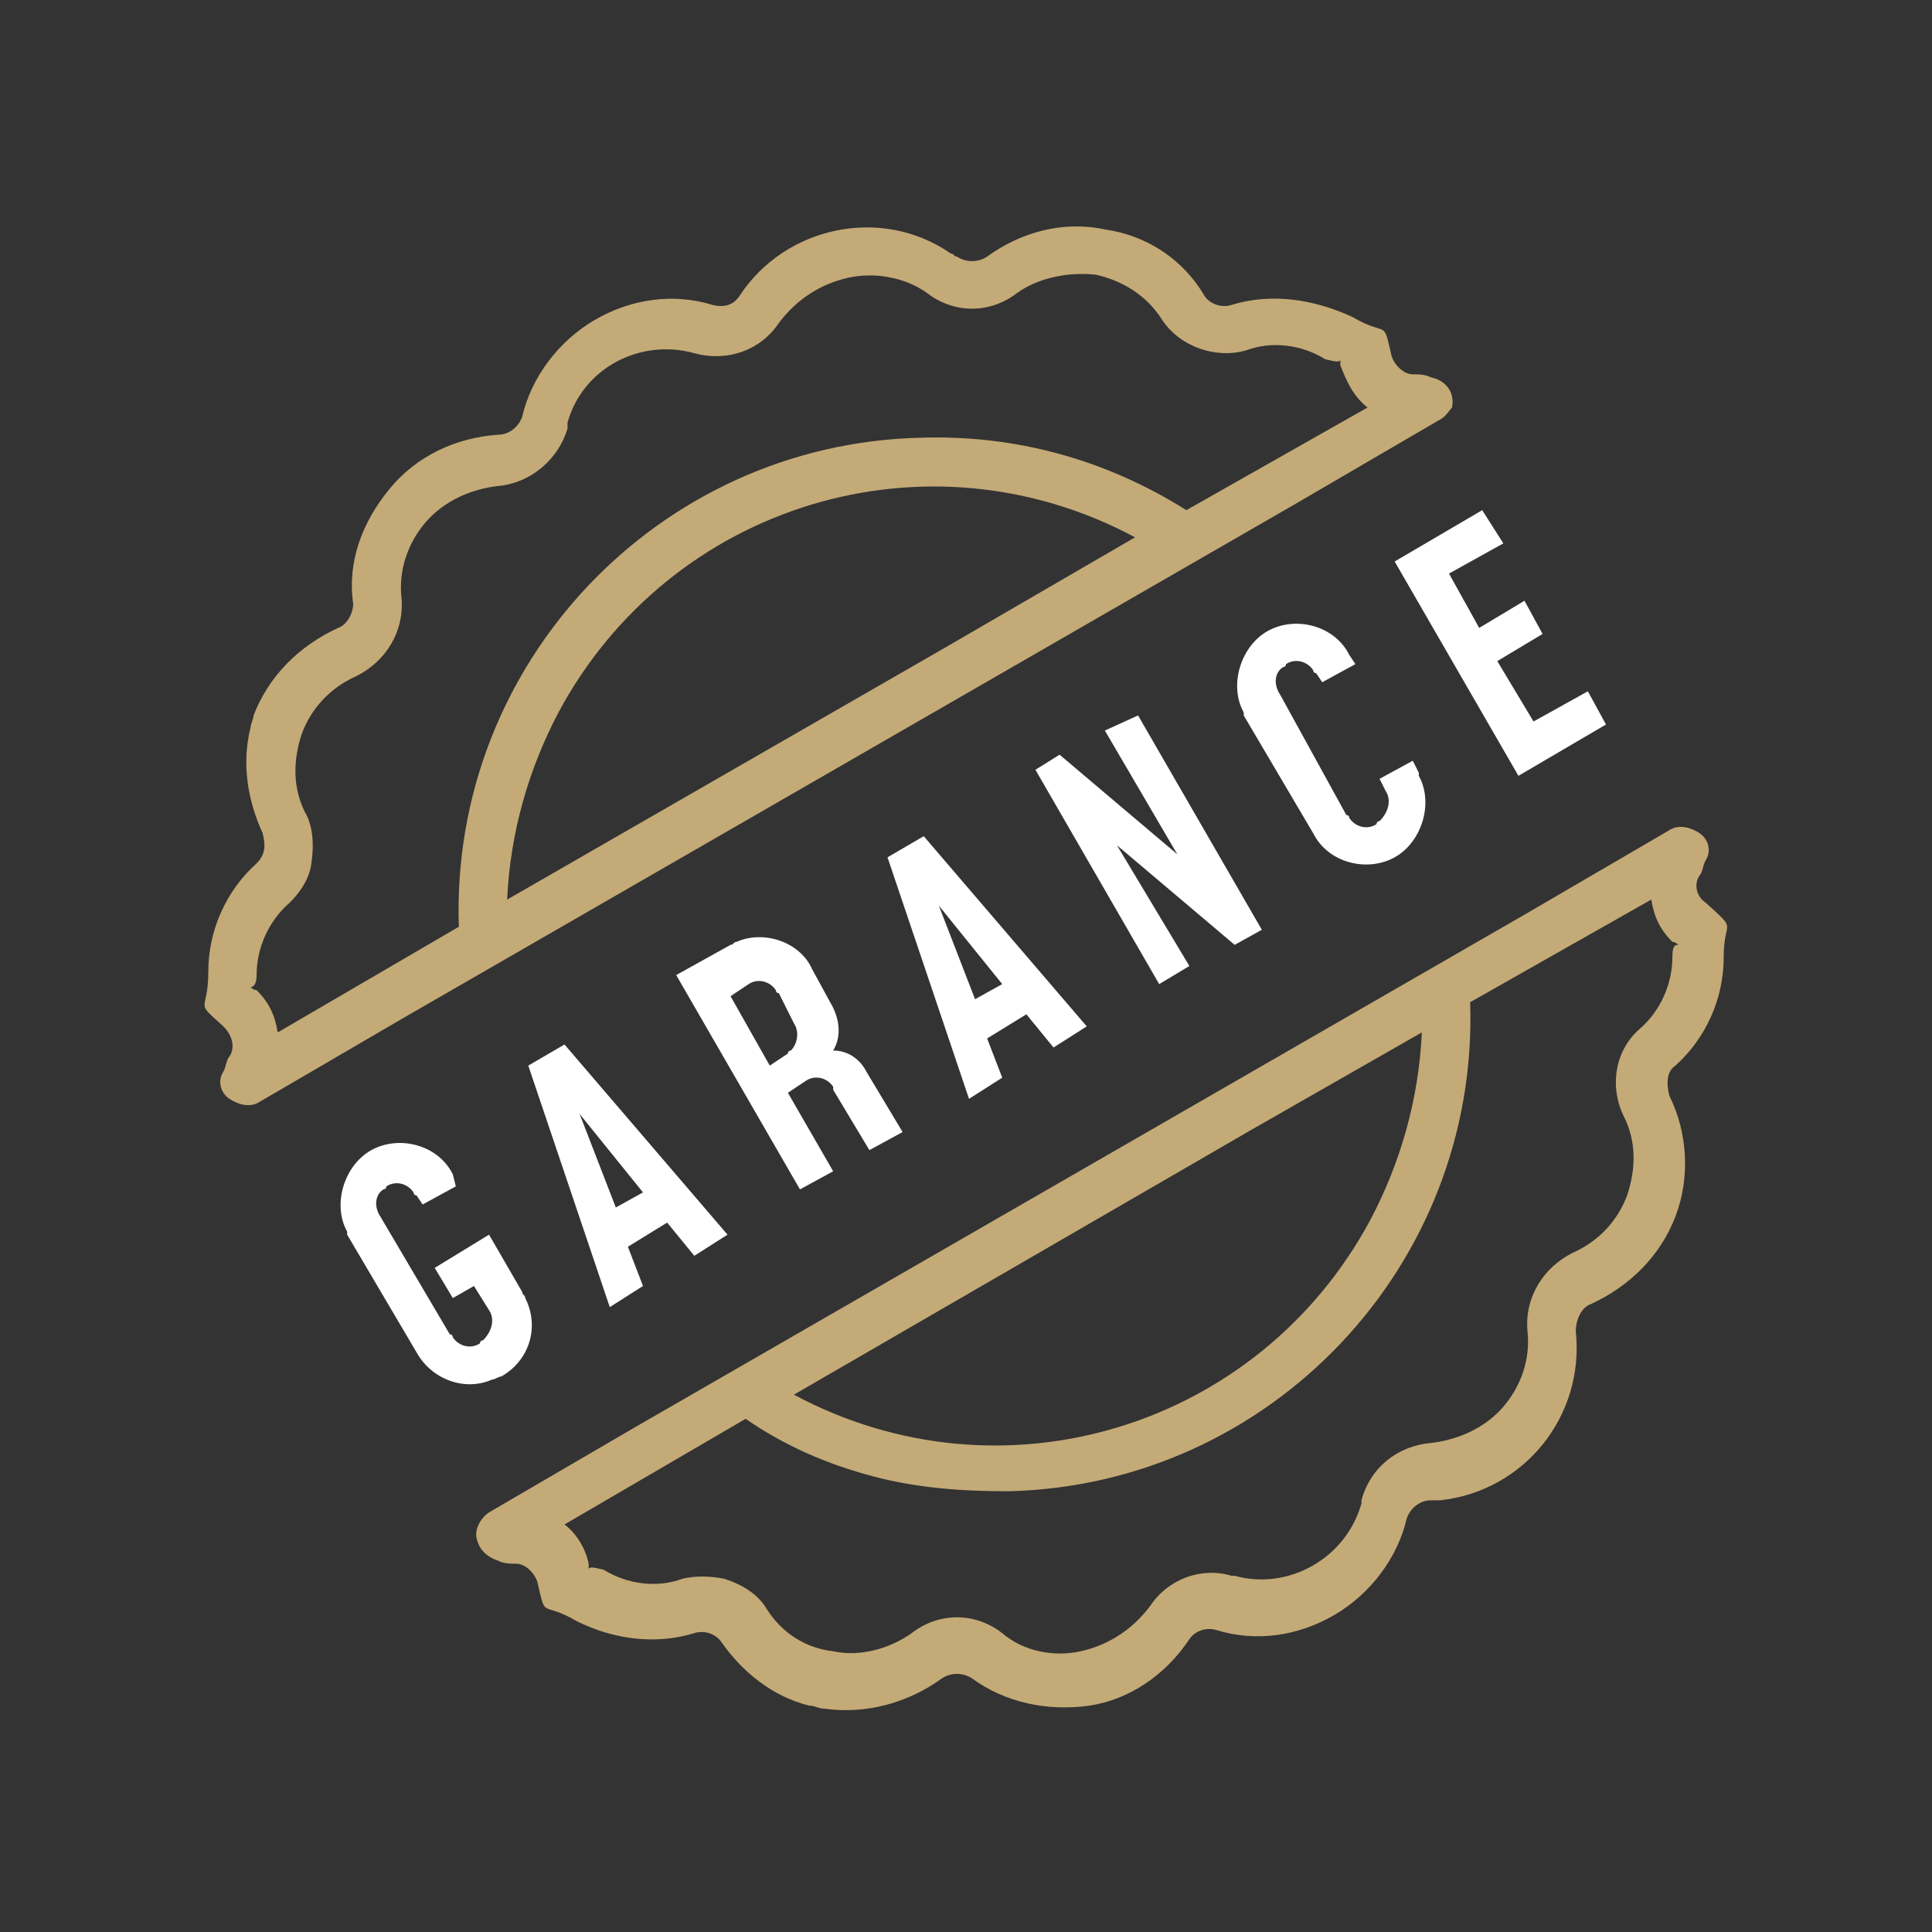 <?xml version="1.0" encoding="utf-8"?>
<!-- Generator: Adobe Illustrator 23.1.0, SVG Export Plug-In . SVG Version: 6.00 Build 0)  -->
<svg version="1.1" id="ico-garance-puvodu" xmlns="http://www.w3.org/2000/svg" xmlns:xlink="http://www.w3.org/1999/xlink" x="0px"
	 y="0px" width="64px" height="64px" viewBox="0 0 64 64" style="enable-background:new 0 0 64 64;" xml:space="preserve">
<rect x="0" y="0" width="64" height="64" fill="#333333" stroke="none"/>
<style type="text/css">
	.st0{fill-rule:evenodd;clip-rule:evenodd;fill:#C4AA77;}
	.st1{fill-rule:evenodd;clip-rule:evenodd;fill:#FFFFFF;}
</style>
<path class="st0" d="M57.1,31.7c0,1.4-0.6,2.7-1.6,3.6c-0.3,0.2-0.3,0.6-0.2,1c0.6,1.2,0.7,2.7,0.2,4c-0.5,1.3-1.5,2.3-2.8,2.9
	c-0.3,0.1-0.5,0.5-0.5,0.9c0.3,2.8-1.7,5.3-4.5,5.6c-0.1,0-0.2,0-0.3,0c-0.4,0-0.7,0.3-0.8,0.6c-0.3,1.3-1.2,2.5-2.4,3.2
	c-1.2,0.7-2.6,0.9-3.9,0.5c-0.3-0.1-0.7,0-0.9,0.3c-0.8,1.2-2,2-3.3,2.2c-1.4,0.2-2.8-0.1-3.9-0.9c-0.3-0.2-0.7-0.2-1,0
	c-1.1,0.8-2.5,1.2-3.9,1c-0.2,0-0.3-0.1-0.5-0.1c-1.2-0.3-2.2-1.1-2.9-2.1c-0.2-0.3-0.6-0.4-0.9-0.3c-1.3,0.4-2.7,0.2-3.9-0.4
	c-1.2-0.7-1,0-1.3-1.3c-0.1-0.3-0.4-0.6-0.7-0.6c-0.2,0-0.4,0-0.6-0.1c-0.3-0.1-0.6-0.3-0.7-0.7c-0.1-0.3,0.1-0.7,0.4-0.9l4.8-2.8
	l29.5-17l4.8-2.8c0.3-0.2,0.7-0.1,1,0.1c0.3,0.2,0.4,0.6,0.2,0.9c-0.1,0.2-0.1,0.4-0.2,0.5c-0.2,0.3-0.1,0.7,0.2,0.9
	C57.6,30.9,57.1,30.4,57.1,31.7z M26.4,46.2l8-4.6L26.4,46.2L26.4,46.2L26.4,46.2z M41.5,37.4l-15.2,8.8c6.9,3.7,15.4,1.1,19.1-5.8
	c1-1.9,1.6-4,1.7-6.2L41.5,37.4z M55.4,31.2c-0.4-0.4-0.6-0.8-0.7-1.4l-6,3.4c0.3,8.7-6.6,16-15.3,16.2c-1.5,0-3-0.1-4.5-0.5
	c-1.5-0.4-2.9-1-4.2-1.9l-6,3.5c0.4,0.3,0.7,0.8,0.8,1.3c0,0.1,0,0.1,0,0.2c0-0.1,0.1-0.1,0.5,0c0.8,0.5,1.8,0.6,2.6,0.3
	c0.4-0.1,0.9-0.1,1.4,0c0.6,0.2,1.1,0.5,1.4,1c0.5,0.8,1.3,1.3,2.2,1.4c0.9,0.2,1.9-0.1,2.6-0.6c0.9-0.7,2.1-0.7,3,0
	c0.7,0.6,1.7,0.8,2.6,0.6c0.9-0.2,1.7-0.7,2.3-1.5c0.6-0.9,1.7-1.3,2.7-1l0.1,0c1.8,0.5,3.7-0.6,4.2-2.4c0,0,0-0.1,0-0.1
	c0.3-1.1,1.2-1.8,2.3-1.9c0.9-0.1,1.8-0.5,2.4-1.2c0.6-0.7,0.9-1.6,0.8-2.5c-0.1-1.1,0.5-2.1,1.5-2.6l0,0c0.9-0.4,1.5-1.1,1.8-1.9
	c0.3-0.9,0.3-1.8-0.1-2.6c-0.5-1-0.3-2.2,0.5-2.9c0.7-0.6,1.1-1.5,1.1-2.4c0-0.4,0.1-0.4,0.2-0.4C55.6,31.3,55.5,31.2,55.4,31.2
	L55.4,31.2z M47.7,13.9l-4.8,2.8l-29.5,17l-4.8,2.8c-0.3,0.2-0.7,0.1-1-0.1c-0.3-0.2-0.4-0.6-0.2-0.9c0.1-0.2,0.1-0.4,0.2-0.5
	c0.2-0.3,0.1-0.7-0.2-1c-1-0.9-0.5-0.4-0.5-1.8c0-1.4,0.6-2.7,1.6-3.6c0.3-0.3,0.3-0.6,0.2-1c-0.5-1.1-0.7-2.3-0.4-3.5
	c0-0.1,0.1-0.3,0.1-0.4c0.5-1.3,1.5-2.3,2.8-2.9c0.3-0.1,0.5-0.5,0.5-0.8c-0.2-1.4,0.3-2.7,1.2-3.8c0.9-1.1,2.2-1.7,3.6-1.8
	c0.4,0,0.7-0.3,0.8-0.6c0.3-1.3,1.2-2.5,2.4-3.2c1.2-0.7,2.6-0.9,3.9-0.5c0.4,0.1,0.7,0,0.9-0.3c1.5-2.3,4.7-3,7-1.4
	c0.1,0,0.1,0.1,0.2,0.1c0.3,0.2,0.7,0.2,1,0c1.1-0.8,2.5-1.2,3.9-0.9c1.4,0.2,2.6,1,3.3,2.2c0.2,0.3,0.6,0.4,0.9,0.3
	c1.3-0.4,2.7-0.2,4,0.4c1.2,0.7,1,0,1.3,1.3c0.1,0.3,0.4,0.6,0.7,0.6c0.2,0,0.4,0,0.6,0.1c0.5,0.1,0.8,0.5,0.7,1
	C48,13.6,47.9,13.8,47.7,13.9L47.7,13.9z M23.2,26.1l-6.3,3.6l0,0L23.2,26.1z M37.6,17.8c-6.9-3.7-15.4-1.1-19.1,5.8
	c-1,1.9-1.6,4-1.7,6.2l14.6-8.4L37.6,17.8z M44.4,12.1c0-0.1,0-0.1,0-0.2c0,0.1-0.1,0.1-0.5,0c-0.8-0.5-1.8-0.6-2.6-0.3
	c-1,0.3-2.2-0.1-2.8-1c-0.5-0.8-1.3-1.3-2.2-1.5c-0.9-0.1-1.9,0.1-2.6,0.6l0,0c-0.9,0.7-2.1,0.7-3,0C30,9.2,29,9,28.1,9.2
	c-0.9,0.2-1.7,0.7-2.3,1.5c-0.6,0.9-1.7,1.3-2.8,1c-1.8-0.5-3.7,0.5-4.2,2.3c0,0,0,0.1,0,0.1l0,0.1c-0.3,1-1.2,1.8-2.3,1.9
	c-0.9,0.1-1.8,0.5-2.4,1.2c-0.6,0.7-0.9,1.6-0.8,2.5c0.1,1.1-0.5,2.1-1.5,2.6c-0.9,0.4-1.5,1.1-1.8,1.9c-0.3,0.9-0.3,1.8,0.1,2.6
	c0.3,0.5,0.3,1.2,0.2,1.8c-0.1,0.5-0.4,0.9-0.7,1.2c-0.7,0.6-1.1,1.5-1.1,2.4c0,0.3-0.1,0.4-0.2,0.4c0,0,0.1,0.1,0.2,0.1
	c0.4,0.4,0.6,0.8,0.7,1.4l6-3.5c-0.3-8.7,6.6-16,15.3-16.2c3.1-0.1,6.1,0.7,8.8,2.4l6-3.4C44.8,13.1,44.6,12.6,44.4,12.1L44.4,12.1z
	"/>
<path id="Garance" class="st1" d="M16.6,45.6c0.9-0.5,1.3-1.6,0.8-2.6c0-0.1-0.1-0.1-0.1-0.2l-1.1-1.9l-1.8,1.1L15,43l0.7-0.4
	l0.5,0.8c0.2,0.3,0.1,0.7-0.2,1c0,0-0.1,0-0.1,0.1c-0.3,0.2-0.7,0.1-0.9-0.2c0,0,0-0.1-0.1-0.1l-2.3-3.9c-0.2-0.3-0.2-0.7,0.1-0.9
	c0,0,0.1,0,0.1-0.1c0.3-0.2,0.7-0.1,0.9,0.2c0,0,0,0.1,0.1,0.1l0.2,0.3l1.1-0.6L15,38.9c-0.5-1-1.8-1.3-2.7-0.8s-1.3,1.8-0.8,2.7
	c0,0,0,0,0,0.1l2.3,3.9c0.5,0.9,1.6,1.3,2.5,0.9C16.4,45.7,16.5,45.6,16.6,45.6z M18.7,34.6l-1.2,0.7l2.7,8l1.1-0.7l-0.5-1.3
	l1.3-0.8l0.9,1.1l1.1-0.7L18.7,34.6z M20.4,40l-1.2-3.1l2.1,2.6L20.4,40z M27.5,33.2l-0.6-1.1c-0.4-0.9-1.6-1.3-2.5-0.9
	c-0.1,0-0.1,0.1-0.2,0.1l-1.8,1l4.1,7.1l1.1-0.6l-1.5-2.6l0.6-0.4c0.3-0.2,0.7-0.1,0.9,0.2c0,0,0,0.1,0,0.1l1.2,2l1.1-0.6l-1.2-2
	c-0.2-0.4-0.6-0.7-1.1-0.7C27.9,34.3,27.8,33.7,27.5,33.2z M26.3,33.9c0.2,0.3,0.1,0.7-0.1,0.9c0,0-0.1,0-0.1,0.1l-0.6,0.4l-1.3-2.3
	l0.6-0.4c0.3-0.2,0.7-0.1,0.9,0.2c0,0,0,0.1,0.1,0.1L26.3,33.9z M30.6,27.7l-1.2,0.7l2.7,8l1.1-0.7l-0.5-1.3l1.3-0.8l0.9,1.1
	l1.1-0.7L30.6,27.7z M32.3,33.1L31.1,30l2.1,2.6L32.3,33.1z M36.6,24.2l2.4,4.1l-3.9-3.3l-0.8,0.5l4.1,7.1l1-0.6L37,28l3.9,3.3
	l0.9-0.5l-4.1-7.1L36.6,24.2z M46.8,25.2l-1.1,0.6l0.2,0.4c0.2,0.3,0.1,0.7-0.2,1c0,0-0.1,0-0.1,0.1c-0.3,0.2-0.7,0.1-0.9-0.2
	c0,0,0-0.1-0.1-0.1L42.4,23c-0.2-0.3-0.2-0.7,0.1-0.9c0,0,0.1,0,0.1-0.1c0.3-0.2,0.7-0.1,0.9,0.2c0,0,0,0.1,0.1,0.1l0.2,0.3l1.1-0.6
	l-0.2-0.3c-0.5-1-1.8-1.3-2.7-0.8s-1.3,1.8-0.8,2.7c0,0,0,0,0,0.1l2.3,3.9c0.5,1,1.8,1.3,2.7,0.8s1.3-1.8,0.8-2.7c0,0,0,0,0-0.1
	L46.8,25.2z M49.1,16.9l-2.9,1.7l4.1,7.1l2.9-1.7l-0.6-1.1l-1.8,1l-1.2-2l1.5-0.9l-0.6-1.1L49,20.8l-1-1.8l1.8-1L49.1,16.9z"/>
</svg>

